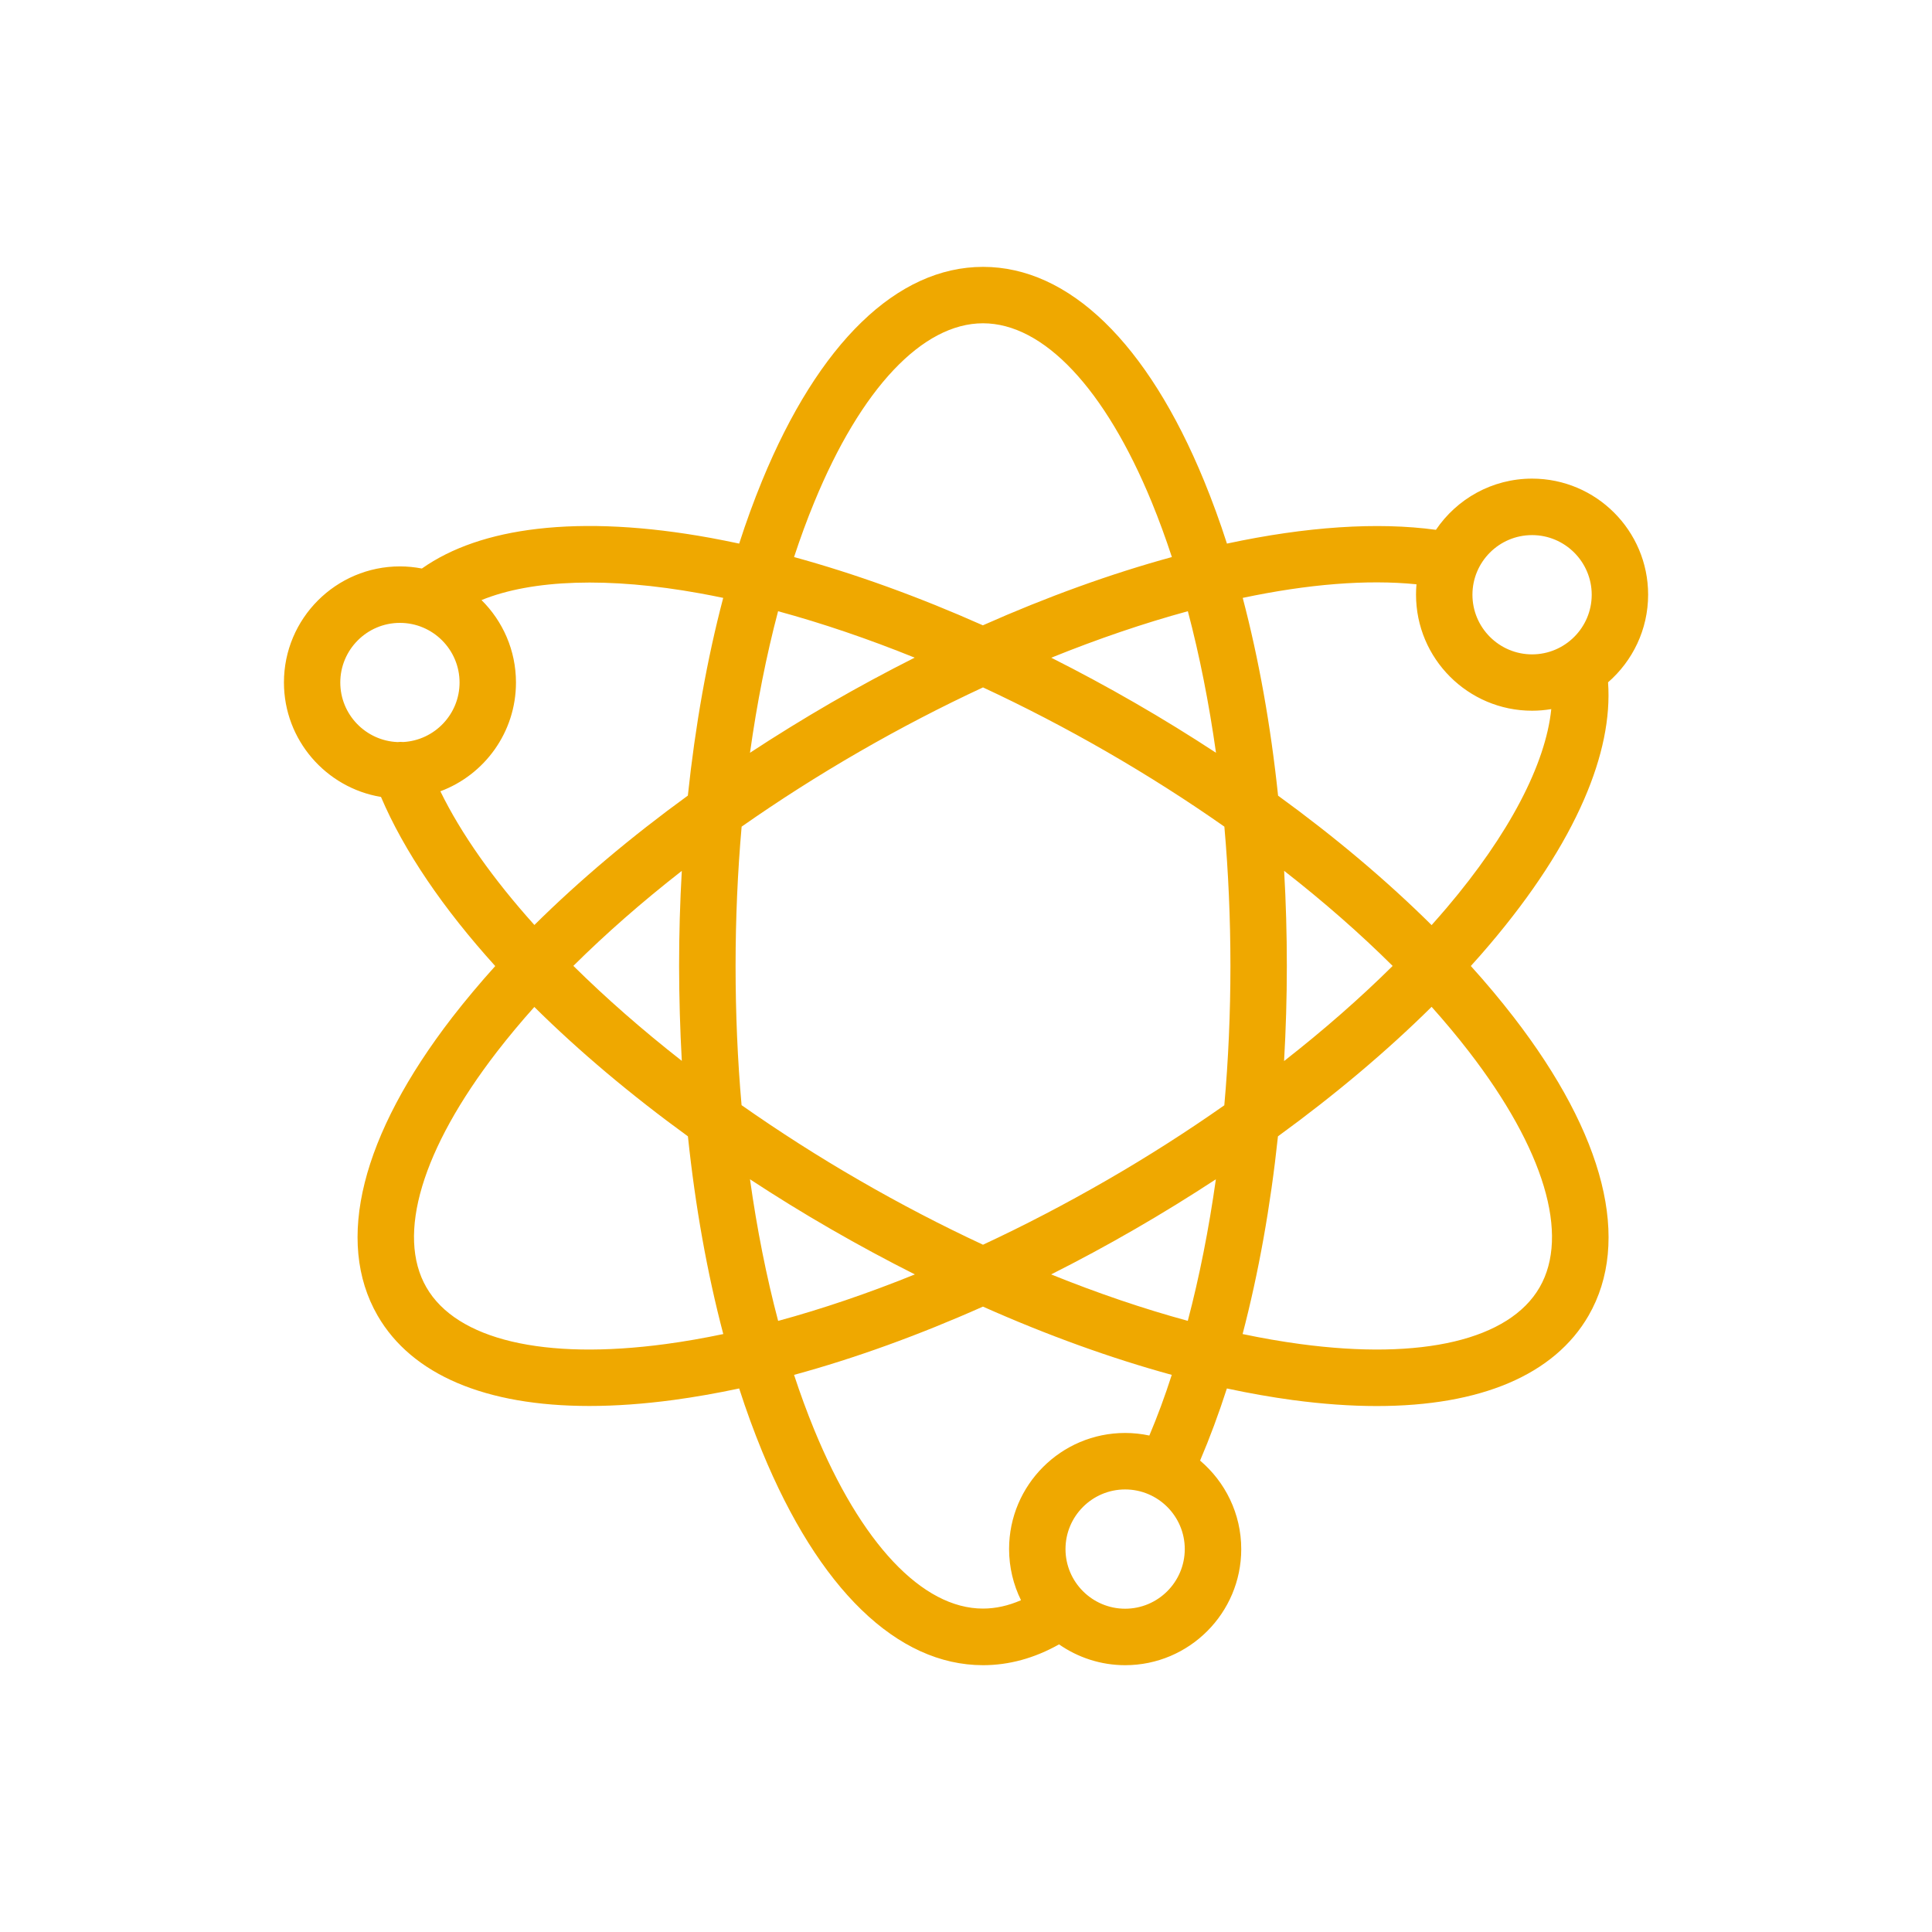 <?xml version="1.0" encoding="utf-8"?>
<!-- Generator: Adobe Illustrator 24.0.0, SVG Export Plug-In . SVG Version: 6.00 Build 0)  -->
<svg version="1.1" id="Layer_1" xmlns="http://www.w3.org/2000/svg" xmlns:xlink="http://www.w3.org/1999/xlink" x="0px" y="0px"
	 viewBox="0 0 300 300" style="enable-background:new 0 0 300 300;" xml:space="preserve">
<style type="text/css">
	.st0{fill:#EFA800;}
</style>
<path class="st0" d="M255.92,92.34c0-9.94-8.08-18.02-18.02-18.02c-6.21,0-11.69,3.16-14.93,7.95c-9.09-1.24-20.14-0.5-32.45,2.14
	c-1.09-3.39-2.28-6.64-3.55-9.74c-8.8-21.43-20.99-33.23-34.32-33.23c-13.33,0-25.52,11.8-34.32,33.23
	c-1.27,3.1-2.46,6.35-3.55,9.74c-1.51-0.32-3-0.62-4.47-0.89c-10.07-1.83-19.1-2.3-26.85-1.4c-7.33,0.85-13.35,2.92-17.95,6.16
	c-1.1-0.21-2.24-0.33-3.4-0.33c-9.94,0-18.02,8.08-18.02,18.02c0,8.93,6.53,16.36,15.07,17.78c3.58,8.41,9.67,17.34,17.74,26.26
	c-2.38,2.64-4.6,5.29-6.65,7.93c-14.16,18.34-18.28,34.79-11.62,46.34c5.32,9.21,16.79,14.04,32.88,14.04
	c4.07,0,8.43-0.31,13.06-0.93c3.32-0.45,6.73-1.05,10.21-1.79c1.09,3.39,2.28,6.64,3.55,9.74c8.8,21.43,20.99,33.23,34.32,33.23
	c4.03,0,7.99-1.09,11.8-3.23c2.92,2.03,6.46,3.23,10.27,3.23c9.94,0,18.02-8.09,18.02-18.02c0-5.51-2.49-10.44-6.39-13.75
	c1.5-3.52,2.89-7.26,4.16-11.2c3.49,0.75,6.9,1.35,10.22,1.8c4.63,0.62,8.99,0.93,13.06,0.93c16.09,0,27.56-4.83,32.88-14.04
	c6.66-11.54,2.54-28-11.62-46.34c-2.05-2.65-4.27-5.31-6.66-7.95c1.01-1.12,2-2.23,2.94-3.35c6.62-7.8,11.55-15.37,14.65-22.52
	c2.86-6.59,4.11-12.69,3.72-18.18C253.5,102.64,255.92,97.77,255.92,92.34z M237.9,83.09c5.1,0,9.26,4.15,9.26,9.26
	c0,5.1-4.15,9.26-9.26,9.26c-5.1,0-9.26-4.15-9.26-9.26C228.64,87.24,232.79,83.09,237.9,83.09z M191.06,150
	c0,7.34-0.32,14.59-0.95,21.63c-5.8,4.07-11.91,7.98-18.26,11.64c-6.38,3.68-12.81,7.03-19.21,10.01
	c-6.4-2.98-12.83-6.32-19.21-10.01c-6.38-3.68-12.49-7.6-18.28-11.66c-0.62-7.02-0.93-14.25-0.93-21.61
	c0-7.37,0.32-14.61,0.94-21.64c5.78-4.05,11.89-7.95,18.27-11.63c6.38-3.68,12.82-7.02,19.21-9.99c6.42,2.99,12.86,6.33,19.21,9.99
	c6.38,3.68,12.5,7.58,18.27,11.63C190.74,135.39,191.06,142.63,191.06,150z M199.4,135.22c6.15,4.8,11.8,9.75,16.85,14.77
	c-5.06,5.01-10.72,9.97-16.86,14.77c0.28-4.86,0.43-9.79,0.43-14.76C199.82,145.01,199.68,140.08,199.4,135.22z M188.8,183.12
	c-1.09,7.73-2.55,15.11-4.36,21.98c-6.87-1.87-13.99-4.29-21.22-7.21c4.35-2.19,8.69-4.53,13.01-7.03
	C180.53,188.38,184.72,185.79,188.8,183.12z M142.06,197.89c-7.24,2.93-14.36,5.35-21.23,7.22c-1.82-6.89-3.29-14.26-4.37-21.99
	c4.06,2.66,8.26,5.26,12.59,7.75C133.37,193.36,137.71,195.7,142.06,197.89z M105.87,164.73c-6.16-4.82-11.81-9.78-16.84-14.75
	c5.05-5.01,10.7-9.96,16.84-14.75c-0.28,4.86-0.42,9.79-0.42,14.78C105.46,154.97,105.6,159.89,105.87,164.73z M116.46,116.89
	c1.08-7.72,2.54-15.1,4.36-21.98c6.87,1.87,13.99,4.29,21.21,7.21c-4.35,2.19-8.69,4.53-12.99,7.01
	C124.73,111.63,120.53,114.22,116.46,116.89z M176.23,109.14c-4.3-2.48-8.64-4.82-12.99-7.01c7.27-2.94,14.39-5.36,21.21-7.22
	c1.82,6.88,3.28,14.26,4.37,21.98C184.75,114.22,180.55,111.63,176.23,109.14z M126.43,78c7.26-17.67,16.81-27.8,26.21-27.8
	s18.95,10.13,26.21,27.8c1.11,2.71,2.15,5.55,3.12,8.5c-9.51,2.6-19.4,6.18-29.35,10.6c-9.96-4.43-19.86-8.01-29.32-10.6
	C124.27,83.55,125.31,80.71,126.43,78z M52.84,105.98c0-5.1,4.15-9.26,9.26-9.26c5.1,0,9.26,4.15,9.26,9.26
	c0,4.93-3.88,8.97-8.74,9.24c-0.29-0.03-0.59-0.03-0.88,0.01C56.8,115.03,52.84,110.96,52.84,105.98z M68.38,122.87
	c6.85-2.55,11.74-9.16,11.74-16.89c0-5-2.05-9.53-5.35-12.8c7.85-3.2,19.76-3.62,33.95-1.04c1.18,0.21,2.37,0.45,3.58,0.7
	c-2.5,9.49-4.34,19.83-5.49,30.7c-8.83,6.42-16.86,13.19-23.83,20.09C76.6,136.53,71.61,129.49,68.38,122.87z M103.39,208.7
	c-18.93,2.55-32.48-0.66-37.18-8.8c-4.7-8.14-0.7-21.48,10.97-36.6c1.79-2.31,3.72-4.63,5.79-6.94
	c6.93,6.86,14.96,13.63,23.85,20.09c1.14,10.87,2.99,21.21,5.49,30.7C109.27,207.79,106.29,208.31,103.39,208.7z M174.71,249.8
	c-5.1,0-9.26-4.15-9.26-9.26c0-5.1,4.15-9.26,9.26-9.26c5.1,0,9.26,4.15,9.26,9.26C183.97,245.64,179.82,249.8,174.71,249.8z
	 M178.47,222.91c-1.21-0.26-2.47-0.4-3.76-0.4c-9.94,0-18.02,8.08-18.02,18.02c0,2.85,0.67,5.55,1.85,7.95
	c-1.97,0.86-3.94,1.3-5.91,1.3c-9.4,0-18.96-10.13-26.21-27.8c-1.11-2.71-2.15-5.54-3.12-8.49c9.47-2.58,19.35-6.16,29.33-10.6
	c9.98,4.44,19.86,8.01,29.32,10.6C180.89,216.8,179.72,219.95,178.47,222.91z M239.07,199.9c-4.7,8.14-18.25,11.35-37.18,8.8
	c-2.91-0.39-5.89-0.91-8.94-1.55c2.48-9.48,4.34-19.84,5.49-30.7c8.82-6.42,16.88-13.2,23.86-20.11c2.07,2.32,4.01,4.64,5.8,6.96
	C239.77,178.42,243.77,191.76,239.07,199.9z M224.64,140.97c-0.76,0.89-1.54,1.78-2.34,2.68c-6.97-6.91-15-13.68-23.84-20.1
	c-1.14-10.87-2.99-21.21-5.49-30.71c10.08-2.13,19.27-2.89,26.98-2.11c-0.05,0.53-0.07,1.07-0.07,1.61
	c0,9.94,8.08,18.02,18.02,18.02c1.02,0,2.01-0.09,2.98-0.25C240.01,118.67,234.32,129.57,224.64,140.97z"/>
</svg>
